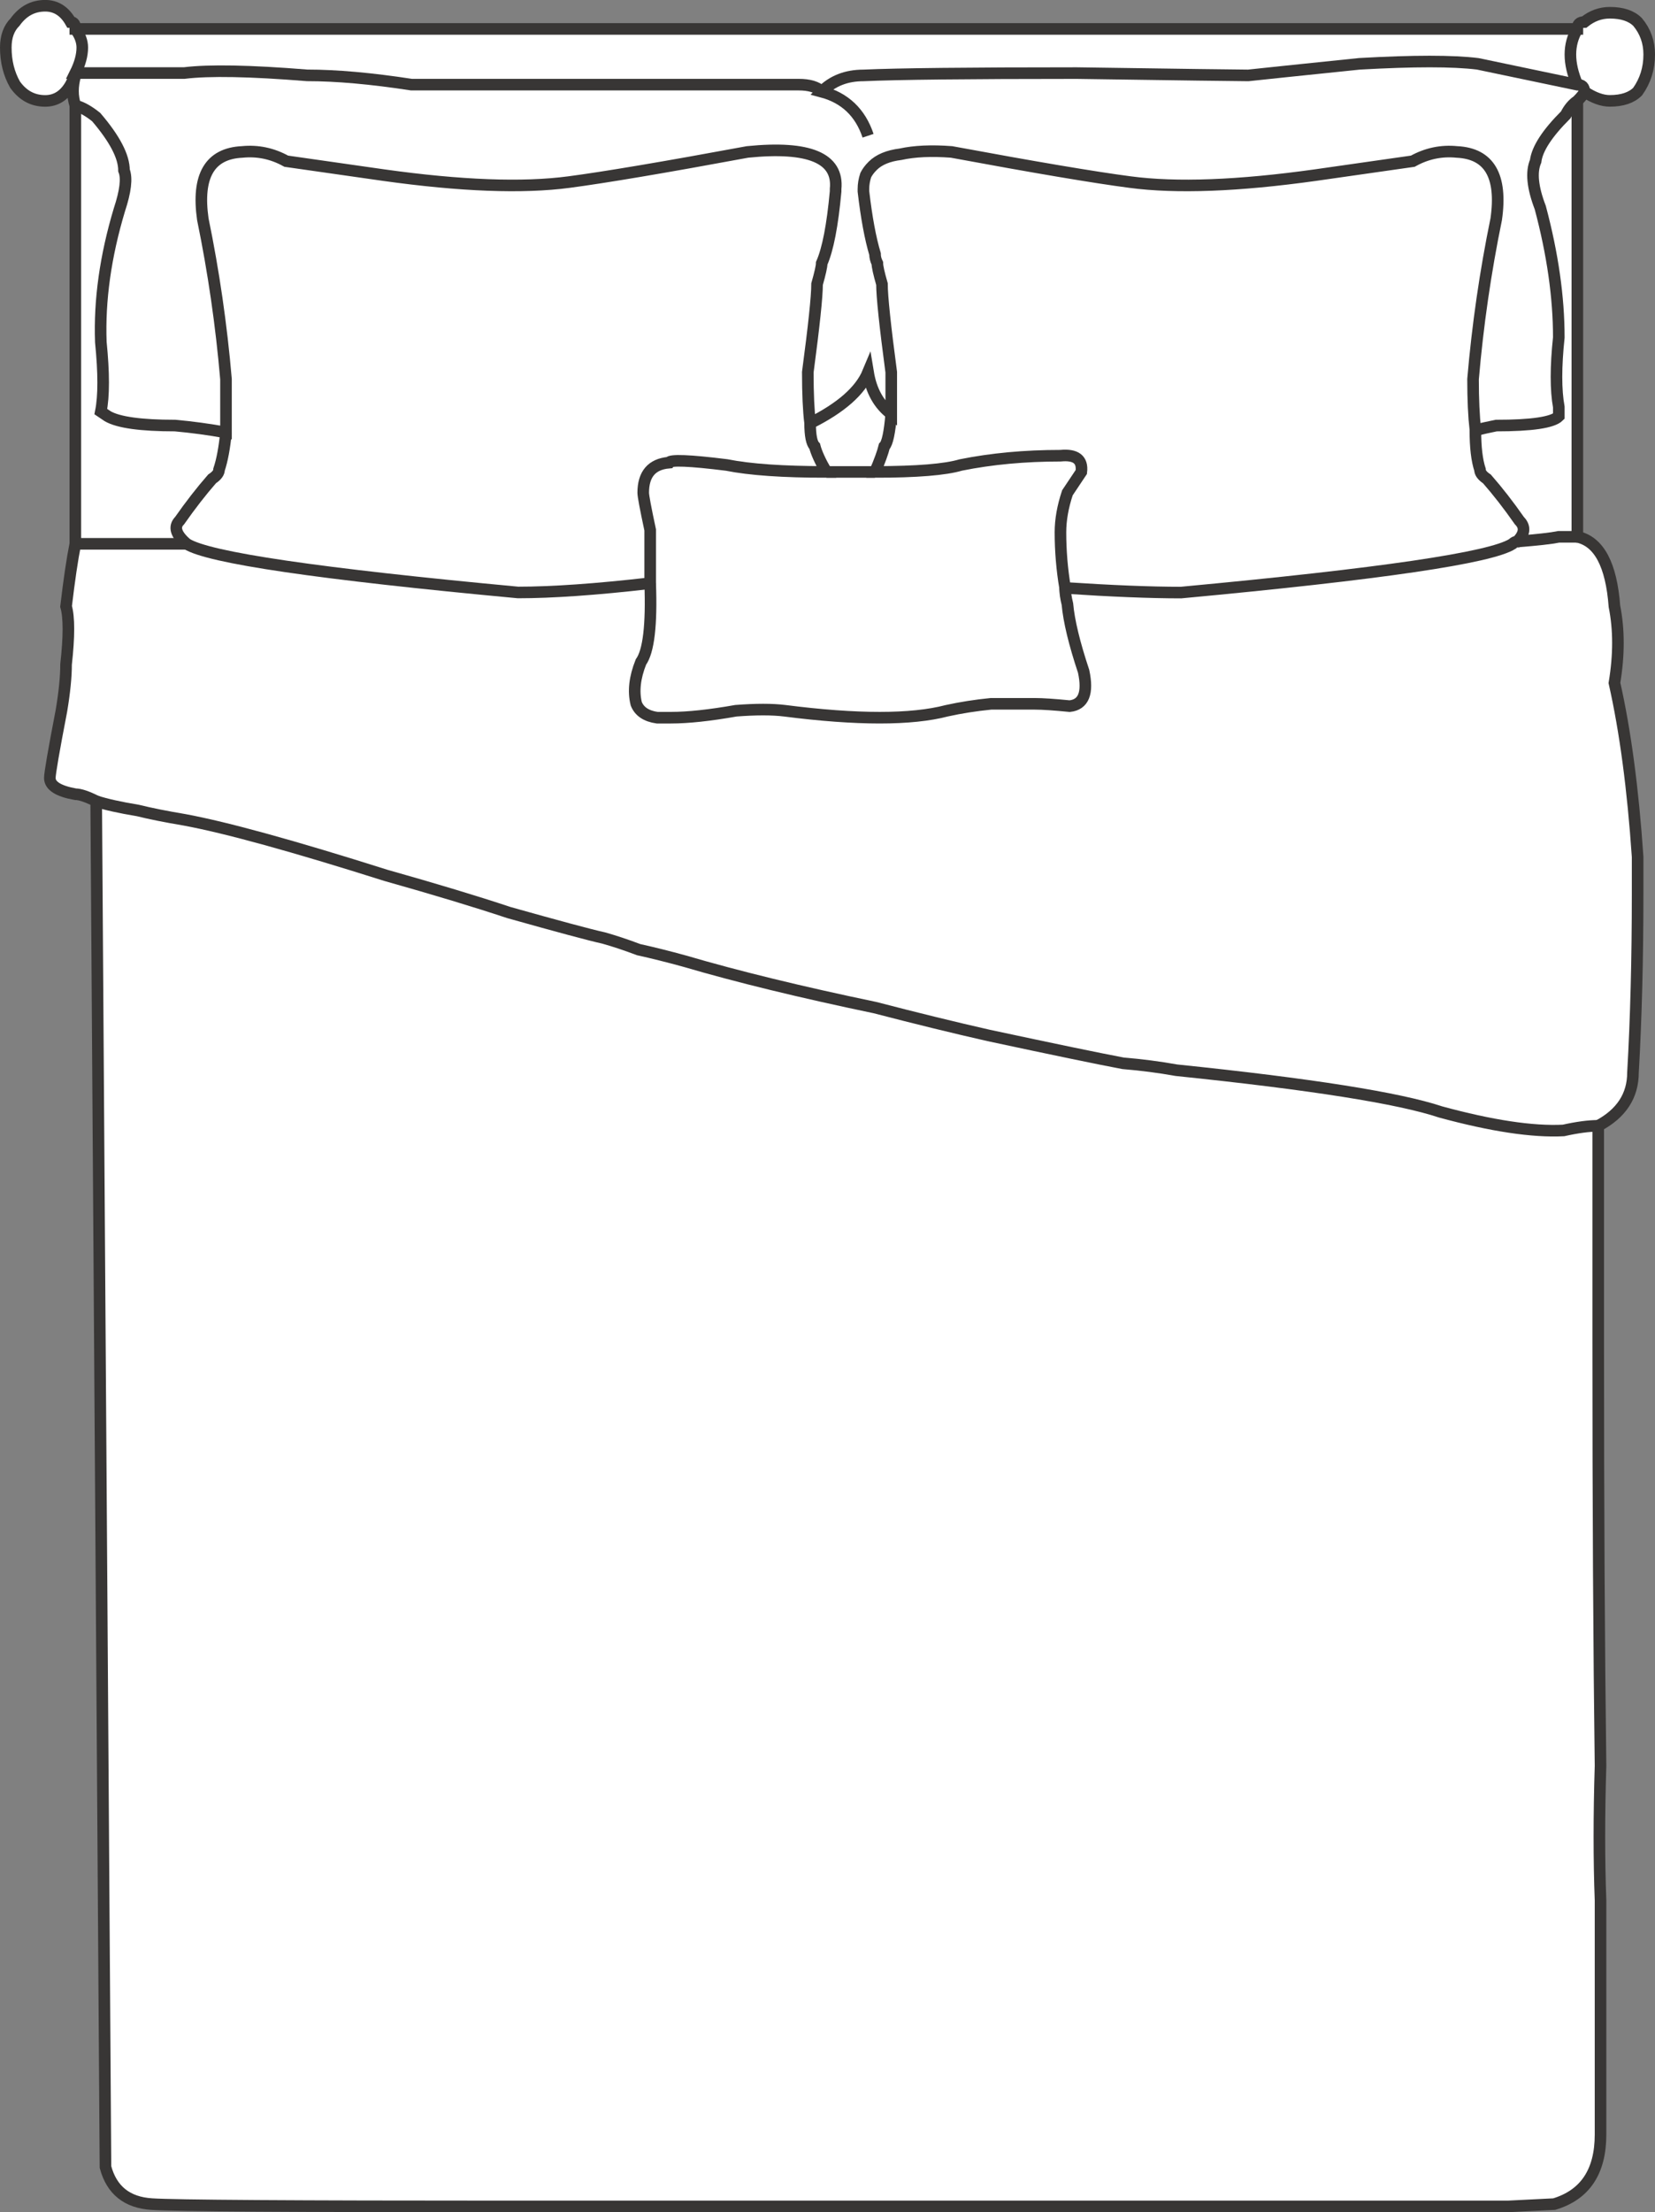<svg version="1.1" id="Layer_1" xmlns="http://www.w3.org/2000/svg" xmlns:xlink="http://www.w3.org/1999/xlink" x="0px" y="0px"
	 width="35.7px" height="47.7px" viewBox="0 0 35.7 47.7" enable-background="new 0 0 35.7 47.7" xml:space="preserve">
<rect x="0" y="0" width="35.7" height="47.7" fill="#808080" stroke="none"/>
<path fill-rule="evenodd" clip-rule="evenodd" fill="#FFFFFF" d="M1.625,2.275c0.133,0.033,0.283,0.116,0.45,0.25
	c0.4,0.467,0.6,0.85,0.6,1.15c0.067,0.166,0.033,0.449-0.1,0.85c-0.3,1-0.433,1.95-0.4,2.85c0.067,0.667,0.067,1.167,0,1.5
	l0.15,0.101c0.233,0.133,0.717,0.2,1.45,0.2c0.367,0.033,0.733,0.083,1.1,0.149c0-0.333,0-0.717,0-1.149
	c-0.1-1.167-0.267-2.317-0.5-3.45c-0.133-0.934,0.15-1.417,0.85-1.45c0.333-0.033,0.65,0.033,0.95,0.2l2.1,0.3
	c1.667,0.233,3,0.283,4,0.15c0.767-0.101,2.05-0.317,3.85-0.65c1.333-0.134,1.967,0.134,1.9,0.8v0.05
	c-0.067,0.733-0.167,1.25-0.3,1.551c0,0.066-0.034,0.216-0.1,0.449c0,0.267-0.067,0.9-0.2,1.9c0,0.467,0.017,0.833,0.05,1.1
	c0.667-0.333,1.083-0.699,1.25-1.1c0.066,0.4,0.233,0.7,0.5,0.9c0-0.267,0-0.567,0-0.9c-0.133-1-0.2-1.634-0.2-1.9
	c-0.067-0.233-0.1-0.383-0.1-0.449c-0.033-0.067-0.05-0.134-0.05-0.2c-0.1-0.334-0.184-0.783-0.25-1.351v-0.05
	c0-0.1,0.017-0.2,0.05-0.3c0.033-0.066,0.083-0.134,0.15-0.2c0.133-0.133,0.333-0.217,0.6-0.25c0.3-0.066,0.667-0.083,1.1-0.05
	c1.8,0.333,3.083,0.55,3.85,0.65c1,0.133,2.333,0.083,4-0.15l2.1-0.3c0.3-0.167,0.617-0.233,0.95-0.2
	c0.7,0.033,0.983,0.517,0.85,1.45c-0.233,1.133-0.4,2.283-0.5,3.45c0,0.433,0.017,0.8,0.05,1.1c0.133-0.033,0.284-0.066,0.45-0.1
	c0.767,0,1.217-0.067,1.35-0.2v-0.2c-0.067-0.366-0.067-0.866,0-1.5c0-0.866-0.133-1.8-0.4-2.8c-0.167-0.434-0.2-0.767-0.1-1
	c0.033-0.267,0.25-0.601,0.65-1c0.067-0.134,0.15-0.233,0.25-0.3c-0.1,0.066-0.183,0.166-0.25,0.3c-0.4,0.399-0.617,0.733-0.65,1
	c-0.1,0.233-0.067,0.566,0.1,1c0.267,1,0.4,1.934,0.4,2.8c-0.067,0.634-0.067,1.134,0,1.5v0.2c-0.133,0.133-0.583,0.2-1.35,0.2
	c-0.167,0.033-0.317,0.066-0.45,0.1c-0.033-0.3-0.05-0.667-0.05-1.1c0.1-1.167,0.267-2.317,0.5-3.45
	c0.133-0.934-0.15-1.417-0.85-1.45c-0.333-0.033-0.65,0.033-0.95,0.2l-2.1,0.3c-1.667,0.233-3,0.283-4,0.15
	c-0.767-0.101-2.05-0.317-3.85-0.65c-0.433-0.033-0.8-0.017-1.1,0.05c-0.267,0.033-0.467,0.117-0.6,0.25
	c-0.066,0.066-0.117,0.134-0.15,0.2c-0.033,0.1-0.05,0.2-0.05,0.3v0.05c0.066,0.567,0.15,1.017,0.25,1.351
	c0,0.066,0.017,0.133,0.05,0.2c0,0.066,0.033,0.216,0.1,0.449c0,0.267,0.067,0.9,0.2,1.9c0,0.333,0,0.634,0,0.9
	c-0.267-0.2-0.434-0.5-0.5-0.9c-0.167,0.4-0.583,0.767-1.25,1.1c-0.034-0.267-0.05-0.633-0.05-1.1c0.133-1,0.2-1.634,0.2-1.9
	c0.066-0.233,0.1-0.383,0.1-0.449c0.133-0.301,0.233-0.817,0.3-1.551v-0.05c0.067-0.666-0.567-0.934-1.9-0.8
	c-1.8,0.333-3.083,0.55-3.85,0.65c-1,0.133-2.333,0.083-4-0.15l-2.1-0.3c-0.3-0.167-0.617-0.233-0.95-0.2
	c-0.7,0.033-0.983,0.517-0.85,1.45c0.233,1.133,0.4,2.283,0.5,3.45c0,0.433,0,0.816,0,1.149c-0.367-0.066-0.733-0.116-1.1-0.149
	c-0.733,0-1.217-0.067-1.45-0.2l-0.15-0.101c0.067-0.333,0.067-0.833,0-1.5c-0.033-0.899,0.1-1.85,0.4-2.85
	c0.133-0.4,0.167-0.684,0.1-0.85c0-0.301-0.2-0.684-0.6-1.15C1.908,2.392,1.758,2.309,1.625,2.275z"/>
<path fill-rule="evenodd" clip-rule="evenodd" fill="#FFFFFF" d="M34.025,2.176v9.399c0.467,0.101,0.733,0.601,0.8,1.5
	c0.1,0.5,0.1,1.05,0,1.65c0.233,1.033,0.4,2.283,0.5,3.75c0,0.267,0,0.533,0,0.8c0,1.4-0.033,2.684-0.1,3.85
	c0,0.5-0.25,0.884-0.75,1.15c0,0.733,0,1.434,0,2.1c0,0.867,0,1.717,0,2.551c0,3.6,0.017,6.649,0.05,9.149
	c-0.033,1.066-0.033,2.033,0,2.9c0,2.767,0,4.45,0,5.05c0,0.8-0.333,1.3-1,1.5l-1,0.05c-2.467,0-4.917,0-7.35,0c-1.2,0-2.4,0-3.6,0
	c-1.033,0-2.066,0-3.1,0c-1.4,0-2.7,0-3.9,0c-1.333,0-2.533,0-3.6,0c-4.667,0-7.233-0.017-7.7-0.05c-0.533-0.033-0.867-0.3-1-0.8
	l-0.2-29.45c-0.2-0.1-0.35-0.15-0.45-0.15c-0.367-0.066-0.55-0.183-0.55-0.35c0-0.1,0.083-0.583,0.25-1.45
	c0.067-0.399,0.1-0.733,0.1-1c0.067-0.6,0.067-1.017,0-1.25c0.067-0.566,0.133-1.017,0.2-1.35v-9.45c-0.067-0.2-0.067-0.417,0-0.65
	l-0.1,0.2c-0.133,0.233-0.317,0.351-0.55,0.351c-0.267,0-0.483-0.117-0.65-0.351c-0.133-0.233-0.2-0.5-0.2-0.8
	c0-0.233,0.066-0.417,0.2-0.55c0.167-0.233,0.383-0.351,0.65-0.351c0.233,0,0.417,0.117,0.55,0.351c0.067,0,0.1,0.05,0.1,0.149h32.4
	c0-0.1,0.05-0.149,0.15-0.149c0.167-0.134,0.35-0.2,0.55-0.2c0.267,0,0.466,0.066,0.6,0.2c0.167,0.2,0.25,0.434,0.25,0.7
	c0,0.3-0.083,0.566-0.25,0.8c-0.133,0.133-0.333,0.2-0.6,0.2c-0.167,0-0.35-0.067-0.55-0.2c0-0.101-0.05-0.15-0.15-0.15l-2.15-0.45
	c-0.533-0.066-1.383-0.066-2.55,0c-1.3,0.134-2.1,0.217-2.4,0.25c-0.2,0-1.433-0.017-3.7-0.05c-2.333,0-3.867,0.017-4.6,0.05
	c-0.367,0-0.667,0.117-0.9,0.351c0.5,0.133,0.833,0.45,1,0.95c-0.167-0.5-0.5-0.817-1-0.95c0.233-0.233,0.533-0.351,0.9-0.351
	c0.733-0.033,2.267-0.05,4.6-0.05c2.267,0.033,3.5,0.05,3.7,0.05c0.3-0.033,1.1-0.116,2.4-0.25c1.167-0.066,2.017-0.066,2.55,0
	l2.15,0.45c0.1,0,0.15,0.05,0.15,0.15C34.175,2.009,34.125,2.075,34.025,2.176z"/>
<path fill-rule="evenodd" clip-rule="evenodd" fill="#FFFFFF" d="M1.625,0.625c0.1,0.134,0.15,0.267,0.15,0.4
	c0,0.167-0.05,0.35-0.15,0.55h2.35c0.533-0.066,1.417-0.05,2.65,0.05c0.633,0,1.383,0.067,2.25,0.2c0.133,0,1.367,0,3.7,0
	c2.333,0,3.883,0,4.65,0c0.233,0,0.4,0.05,0.5,0.15c-0.1-0.101-0.267-0.15-0.5-0.15c-0.767,0-2.317,0-4.65,0c-2.333,0-3.566,0-3.7,0
	c-0.867-0.133-1.617-0.2-2.25-0.2c-1.233-0.1-2.117-0.116-2.65-0.05h-2.35c0.1-0.2,0.15-0.383,0.15-0.55
	C1.775,0.892,1.725,0.759,1.625,0.625z"/>
<path fill-rule="evenodd" clip-rule="evenodd" fill="#FFFFFF" d="M4.875,9.325c-0.033,0.334-0.083,0.601-0.15,0.8
	c0,0.067-0.05,0.134-0.15,0.2c-0.233,0.267-0.466,0.566-0.7,0.9c-0.133,0.133-0.083,0.3,0.15,0.5c0.467,0.3,2.85,0.649,7.15,1.05
	c0.733,0,1.684-0.066,2.85-0.2c0-0.434,0-0.816,0-1.149c-0.1-0.467-0.15-0.733-0.15-0.801c0-0.399,0.183-0.616,0.55-0.649
	c0.033-0.066,0.45-0.05,1.25,0.05c0.5,0.1,1.217,0.15,2.15,0.15c-0.133-0.233-0.216-0.417-0.25-0.551
	c-0.066-0.066-0.1-0.233-0.1-0.5c0,0.267,0.033,0.434,0.1,0.5c0.034,0.134,0.117,0.317,0.25,0.551c-0.933,0-1.65-0.051-2.15-0.15
	c-0.8-0.1-1.217-0.116-1.25-0.05c-0.367,0.033-0.55,0.25-0.55,0.649c0,0.067,0.05,0.334,0.15,0.801c0,0.333,0,0.716,0,1.149
	c-1.167,0.134-2.117,0.2-2.85,0.2c-4.3-0.4-6.683-0.75-7.15-1.05c-0.233-0.2-0.283-0.367-0.15-0.5c0.233-0.334,0.467-0.634,0.7-0.9
	c0.1-0.066,0.15-0.133,0.15-0.2C4.792,9.926,4.842,9.659,4.875,9.325z"/>
<path fill-rule="evenodd" clip-rule="evenodd" fill="#FFFFFF" d="M19.225,8.926c-0.034,0.399-0.083,0.633-0.15,0.699
	c-0.033,0.134-0.1,0.317-0.2,0.551c0.9,0,1.517-0.051,1.85-0.15c0.667-0.134,1.383-0.2,2.15-0.2c0.333-0.033,0.483,0.084,0.45,0.351
	c-0.066,0.1-0.167,0.25-0.3,0.449c-0.1,0.301-0.15,0.584-0.15,0.851c0,0.399,0.033,0.8,0.1,1.2c1,0.066,1.833,0.1,2.5,0.1
	c4.3-0.4,6.683-0.75,7.15-1.05c0.033-0.033,0.066-0.05,0.1-0.05c0.167-0.167,0.183-0.317,0.05-0.45
	c-0.233-0.334-0.467-0.634-0.7-0.9c-0.1-0.066-0.15-0.133-0.15-0.2c-0.066-0.199-0.1-0.483-0.1-0.85c0,0.366,0.034,0.65,0.1,0.85
	c0,0.067,0.05,0.134,0.15,0.2c0.233,0.267,0.467,0.566,0.7,0.9c0.133,0.133,0.117,0.283-0.05,0.45c-0.034,0-0.067,0.017-0.1,0.05
	c-0.467,0.3-2.85,0.649-7.15,1.05c-0.667,0-1.5-0.033-2.5-0.1c-0.067-0.4-0.1-0.801-0.1-1.2c0-0.267,0.05-0.55,0.15-0.851
	c0.133-0.199,0.233-0.35,0.3-0.449c0.034-0.267-0.117-0.384-0.45-0.351c-0.767,0-1.483,0.066-2.15,0.2
	c-0.333,0.1-0.95,0.15-1.85,0.15c0.1-0.233,0.167-0.417,0.2-0.551C19.142,9.559,19.191,9.325,19.225,8.926z"/>
<path fill-rule="evenodd" clip-rule="evenodd" fill="#FFFFFF" d="M1.625,1.575v0.05V1.575z"/>
<path fill-rule="evenodd" clip-rule="evenodd" fill="#FFFFFF" d="M1.625,11.726h2.4H1.625z"/>
<path fill-rule="evenodd" clip-rule="evenodd" fill="#FFFFFF" d="M34.475,24.275c-0.2,0-0.45,0.033-0.75,0.1
	c-0.667,0.034-1.55-0.1-2.65-0.399c-0.9-0.3-2.8-0.601-5.7-0.9c-0.367-0.066-0.75-0.116-1.15-0.149
	c-0.534-0.101-1.5-0.301-2.9-0.601c-0.733-0.166-1.55-0.366-2.45-0.6c-1.6-0.334-2.967-0.667-4.1-1c-0.367-0.101-0.7-0.184-1-0.25
	c-0.267-0.101-0.517-0.184-0.75-0.25c-0.3-0.066-0.983-0.25-2.05-0.55c-0.7-0.233-1.583-0.5-2.65-0.801
	c-2-0.633-3.45-1.033-4.35-1.199c-0.4-0.067-0.733-0.134-1-0.2c-0.4-0.066-0.7-0.134-0.9-0.2c0.2,0.066,0.5,0.134,0.9,0.2
	c0.267,0.066,0.6,0.133,1,0.2c0.9,0.166,2.35,0.566,4.35,1.199c1.067,0.301,1.95,0.567,2.65,0.801c1.066,0.3,1.75,0.483,2.05,0.55
	c0.233,0.066,0.483,0.149,0.75,0.25c0.3,0.066,0.633,0.149,1,0.25c1.133,0.333,2.5,0.666,4.1,1c0.9,0.233,1.717,0.434,2.45,0.6
	c1.4,0.3,2.367,0.5,2.9,0.601c0.4,0.033,0.783,0.083,1.15,0.149c2.9,0.3,4.8,0.601,5.7,0.9c1.1,0.3,1.983,0.434,2.65,0.399
	C34.025,24.309,34.275,24.275,34.475,24.275z"/>
<path fill-rule="evenodd" clip-rule="evenodd" fill="#FFFFFF" d="M17.825,10.176c0.133,0,0.267,0,0.4,0c0.233,0,0.45,0,0.65,0
	c-0.2,0-0.417,0-0.65,0C18.092,10.176,17.958,10.176,17.825,10.176z"/>
<path fill-rule="evenodd" clip-rule="evenodd" fill="#FFFFFF" d="M14.025,12.575c0.033,0.9-0.033,1.467-0.2,1.7
	c-0.133,0.333-0.167,0.634-0.1,0.9c0.066,0.166,0.216,0.267,0.45,0.3c0.1,0,0.2,0,0.3,0c0.367,0,0.833-0.05,1.4-0.15
	c0.433-0.033,0.783-0.033,1.05,0c1.567,0.2,2.733,0.2,3.5,0c0.3-0.066,0.617-0.116,0.95-0.149c0.066,0,0.15,0,0.25,0
	c0.167,0,0.4,0,0.7,0c0.167,0,0.417,0.017,0.75,0.05c0.3-0.033,0.4-0.283,0.3-0.75c-0.2-0.601-0.317-1.084-0.35-1.45
	c-0.033-0.134-0.05-0.25-0.05-0.35c0,0.1,0.017,0.216,0.05,0.35c0.033,0.366,0.15,0.85,0.35,1.45c0.1,0.467,0,0.717-0.3,0.75
	c-0.333-0.033-0.583-0.05-0.75-0.05c-0.3,0-0.533,0-0.7,0c-0.1,0-0.184,0-0.25,0c-0.333,0.033-0.65,0.083-0.95,0.149
	c-0.767,0.2-1.933,0.2-3.5,0c-0.267-0.033-0.617-0.033-1.05,0c-0.567,0.101-1.033,0.15-1.4,0.15c-0.1,0-0.2,0-0.3,0
	c-0.233-0.033-0.383-0.134-0.45-0.3c-0.067-0.267-0.034-0.567,0.1-0.9C13.992,14.042,14.058,13.476,14.025,12.575z"/>
<path fill-rule="evenodd" clip-rule="evenodd" fill="#FFFFFF" d="M34.025,1.825c-0.1-0.233-0.15-0.45-0.15-0.649
	c0-0.2,0.05-0.384,0.15-0.551c-0.1,0.167-0.15,0.351-0.15,0.551C33.875,1.375,33.925,1.592,34.025,1.825z"/>
<path fill-rule="evenodd" clip-rule="evenodd" fill="#FFFFFF" d="M32.725,11.676c0.433-0.034,0.733-0.067,0.9-0.101
	c0.167,0,0.3,0,0.4,0c-0.1,0-0.233,0-0.4,0C33.458,11.608,33.158,11.642,32.725,11.676z"/>
<path fill-rule="evenodd" clip-rule="evenodd" fill="none" stroke="#383635" stroke-width="0.25" d="M1.625,2.275
	c0.133,0.033,0.283,0.116,0.45,0.25c0.4,0.467,0.6,0.85,0.6,1.15c0.067,0.166,0.033,0.449-0.1,0.85c-0.3,1-0.433,1.95-0.4,2.85
	c0.067,0.667,0.067,1.167,0,1.5l0.15,0.101c0.233,0.133,0.717,0.2,1.45,0.2c0.367,0.033,0.733,0.083,1.1,0.149
	c0-0.333,0-0.717,0-1.149c-0.1-1.167-0.267-2.317-0.5-3.45c-0.133-0.934,0.15-1.417,0.85-1.45c0.333-0.033,0.65,0.033,0.95,0.2
	l2.1,0.3c1.667,0.233,3,0.283,4,0.15c0.767-0.101,2.05-0.317,3.85-0.65c1.333-0.134,1.967,0.134,1.9,0.8v0.05
	c-0.067,0.733-0.167,1.25-0.3,1.551c0,0.066-0.034,0.216-0.1,0.449c0,0.267-0.067,0.9-0.2,1.9c0,0.467,0.017,0.833,0.05,1.1
	c0.667-0.333,1.083-0.699,1.25-1.1c0.066,0.4,0.233,0.7,0.5,0.9c0-0.267,0-0.567,0-0.9c-0.133-1-0.2-1.634-0.2-1.9
	c-0.067-0.233-0.1-0.383-0.1-0.449c-0.033-0.067-0.05-0.134-0.05-0.2c-0.1-0.334-0.184-0.783-0.25-1.351v-0.05
	c0-0.1,0.017-0.2,0.05-0.3c0.033-0.066,0.083-0.134,0.15-0.2c0.133-0.133,0.333-0.217,0.6-0.25c0.3-0.066,0.667-0.083,1.1-0.05
	c1.8,0.333,3.083,0.55,3.85,0.65c1,0.133,2.333,0.083,4-0.15l2.1-0.3c0.3-0.167,0.617-0.233,0.95-0.2
	c0.7,0.033,0.983,0.517,0.85,1.45c-0.233,1.133-0.4,2.283-0.5,3.45c0,0.433,0.017,0.8,0.05,1.1c0.133-0.033,0.284-0.066,0.45-0.1
	c0.767,0,1.217-0.067,1.35-0.2v-0.2c-0.067-0.366-0.067-0.866,0-1.5c0-0.866-0.133-1.8-0.4-2.8c-0.167-0.434-0.2-0.767-0.1-1
	c0.033-0.267,0.25-0.601,0.65-1c0.067-0.134,0.15-0.233,0.25-0.3c0.1-0.101,0.15-0.167,0.15-0.2c0-0.101-0.05-0.15-0.15-0.15
	l-2.15-0.45c-0.533-0.066-1.383-0.066-2.55,0c-1.3,0.134-2.1,0.217-2.4,0.25c-0.2,0-1.433-0.017-3.7-0.05
	c-2.333,0-3.867,0.017-4.6,0.05c-0.367,0-0.667,0.117-0.9,0.351c0.5,0.133,0.833,0.45,1,0.95"/>
<path fill-rule="evenodd" clip-rule="evenodd" fill="none" stroke="#383635" stroke-width="0.25" d="M1.625,0.625
	c0.1,0.134,0.15,0.267,0.15,0.4c0,0.167-0.05,0.35-0.15,0.55h2.35c0.533-0.066,1.417-0.05,2.65,0.05c0.633,0,1.383,0.067,2.25,0.2
	c0.133,0,1.367,0,3.7,0c2.333,0,3.883,0,4.65,0c0.233,0,0.4,0.05,0.5,0.15"/>
<path fill-rule="evenodd" clip-rule="evenodd" fill="none" stroke="#383635" stroke-width="0.25" d="M4.875,9.325
	c-0.033,0.334-0.083,0.601-0.15,0.8c0,0.067-0.05,0.134-0.15,0.2c-0.233,0.267-0.466,0.566-0.7,0.9c-0.133,0.133-0.083,0.3,0.15,0.5
	c0.467,0.3,2.85,0.649,7.15,1.05c0.733,0,1.684-0.066,2.85-0.2c0-0.434,0-0.816,0-1.149c-0.1-0.467-0.15-0.733-0.15-0.801
	c0-0.399,0.183-0.616,0.55-0.649c0.033-0.066,0.45-0.05,1.25,0.05c0.5,0.1,1.217,0.15,2.15,0.15
	c-0.133-0.233-0.216-0.417-0.25-0.551c-0.066-0.066-0.1-0.233-0.1-0.5"/>
<path fill-rule="evenodd" clip-rule="evenodd" fill="none" stroke="#383635" stroke-width="0.25" d="M19.225,8.926
	c-0.034,0.399-0.083,0.633-0.15,0.699c-0.033,0.134-0.1,0.317-0.2,0.551c0.9,0,1.517-0.051,1.85-0.15
	c0.667-0.134,1.383-0.2,2.15-0.2c0.333-0.033,0.483,0.084,0.45,0.351c-0.066,0.1-0.167,0.25-0.3,0.449
	c-0.1,0.301-0.15,0.584-0.15,0.851c0,0.399,0.033,0.8,0.1,1.2c1,0.066,1.833,0.1,2.5,0.1c4.3-0.4,6.683-0.75,7.15-1.05
	c0.033-0.033,0.066-0.05,0.1-0.05c0.167-0.167,0.183-0.317,0.05-0.45c-0.233-0.334-0.467-0.634-0.7-0.9
	c-0.1-0.066-0.15-0.133-0.15-0.2c-0.066-0.199-0.1-0.483-0.1-0.85"/>
<path fill-rule="evenodd" clip-rule="evenodd" fill="none" stroke="#383635" stroke-width="0.25" d="M34.025,2.176v9.399
	c0.467,0.101,0.733,0.601,0.8,1.5c0.1,0.5,0.1,1.05,0,1.65c0.233,1.033,0.4,2.283,0.5,3.75c0,0.267,0,0.533,0,0.8
	c0,1.4-0.033,2.684-0.1,3.85c0,0.5-0.25,0.884-0.75,1.15c0,0.733,0,1.434,0,2.1c0,0.867,0,1.717,0,2.551
	c0,3.6,0.017,6.649,0.05,9.149c-0.033,1.066-0.033,2.033,0,2.9c0,2.767,0,4.45,0,5.05c0,0.8-0.333,1.3-1,1.5l-1,0.05
	c-2.467,0-4.917,0-7.35,0c-1.2,0-2.4,0-3.6,0c-1.033,0-2.066,0-3.1,0c-1.4,0-2.7,0-3.9,0c-1.333,0-2.533,0-3.6,0
	c-4.667,0-7.233-0.017-7.7-0.05c-0.533-0.033-0.867-0.3-1-0.8l-0.2-29.45c-0.2-0.1-0.35-0.15-0.45-0.15
	c-0.367-0.066-0.55-0.183-0.55-0.35c0-0.1,0.083-0.583,0.25-1.45c0.067-0.399,0.1-0.733,0.1-1c0.067-0.6,0.067-1.017,0-1.25
	c0.067-0.566,0.133-1.017,0.2-1.35v-9.45c-0.067-0.2-0.067-0.417,0-0.65l-0.1,0.2c-0.133,0.233-0.317,0.351-0.55,0.351
	c-0.267,0-0.483-0.117-0.65-0.351c-0.133-0.233-0.2-0.5-0.2-0.8c0-0.233,0.066-0.417,0.2-0.55c0.167-0.233,0.383-0.351,0.65-0.351
	c0.233,0,0.417,0.117,0.55,0.351c0.067,0,0.1,0.05,0.1,0.149h32.4c0-0.1,0.05-0.149,0.15-0.149c0.167-0.134,0.35-0.2,0.55-0.2
	c0.267,0,0.466,0.066,0.6,0.2c0.167,0.2,0.25,0.434,0.25,0.7c0,0.3-0.083,0.566-0.25,0.8c-0.133,0.133-0.333,0.2-0.6,0.2
	c-0.167,0-0.35-0.067-0.55-0.2"/>
<line fill-rule="evenodd" clip-rule="evenodd" fill="none" stroke="#383635" stroke-width="0.25" x1="1.625" y1="1.575" x2="1.625" y2="1.625"/>
<line fill-rule="evenodd" clip-rule="evenodd" fill="none" stroke="#383635" stroke-width="0.25" x1="1.625" y1="11.726" x2="4.025" y2="11.726"/>
<path fill-rule="evenodd" clip-rule="evenodd" fill="none" stroke="#383635" stroke-width="0.25" d="M34.475,24.275
	c-0.2,0-0.45,0.033-0.75,0.1c-0.667,0.034-1.55-0.1-2.65-0.399c-0.9-0.3-2.8-0.601-5.7-0.9c-0.367-0.066-0.75-0.116-1.15-0.149
	c-0.534-0.101-1.5-0.301-2.9-0.601c-0.733-0.166-1.55-0.366-2.45-0.6c-1.6-0.334-2.967-0.667-4.1-1c-0.367-0.101-0.7-0.184-1-0.25
	c-0.267-0.101-0.517-0.184-0.75-0.25c-0.3-0.066-0.983-0.25-2.05-0.55c-0.7-0.233-1.583-0.5-2.65-0.801
	c-2-0.633-3.45-1.033-4.35-1.199c-0.4-0.067-0.733-0.134-1-0.2c-0.4-0.066-0.7-0.134-0.9-0.2"/>
<path fill-rule="evenodd" clip-rule="evenodd" fill="none" stroke="#383635" stroke-width="0.25" d="M17.825,10.176
	c0.133,0,0.267,0,0.4,0c0.233,0,0.45,0,0.65,0"/>
<path fill-rule="evenodd" clip-rule="evenodd" fill="none" stroke="#383635" stroke-width="0.25" d="M14.025,12.575
	c0.033,0.9-0.033,1.467-0.2,1.7c-0.133,0.333-0.167,0.634-0.1,0.9c0.066,0.166,0.216,0.267,0.45,0.3c0.1,0,0.2,0,0.3,0
	c0.367,0,0.833-0.05,1.4-0.15c0.433-0.033,0.783-0.033,1.05,0c1.567,0.2,2.733,0.2,3.5,0c0.3-0.066,0.617-0.116,0.95-0.149
	c0.066,0,0.15,0,0.25,0c0.167,0,0.4,0,0.7,0c0.167,0,0.417,0.017,0.75,0.05c0.3-0.033,0.4-0.283,0.3-0.75
	c-0.2-0.601-0.317-1.084-0.35-1.45c-0.033-0.134-0.05-0.25-0.05-0.35"/>
<path fill-rule="evenodd" clip-rule="evenodd" fill="none" stroke="#383635" stroke-width="0.25" d="M34.025,1.825
	c-0.1-0.233-0.15-0.45-0.15-0.649c0-0.2,0.05-0.384,0.15-0.551"/>
<path fill-rule="evenodd" clip-rule="evenodd" fill="none" stroke="#383635" stroke-width="0.25" d="M32.725,11.676
	c0.433-0.034,0.733-0.067,0.9-0.101c0.167,0,0.3,0,0.4,0"/>
</svg>
